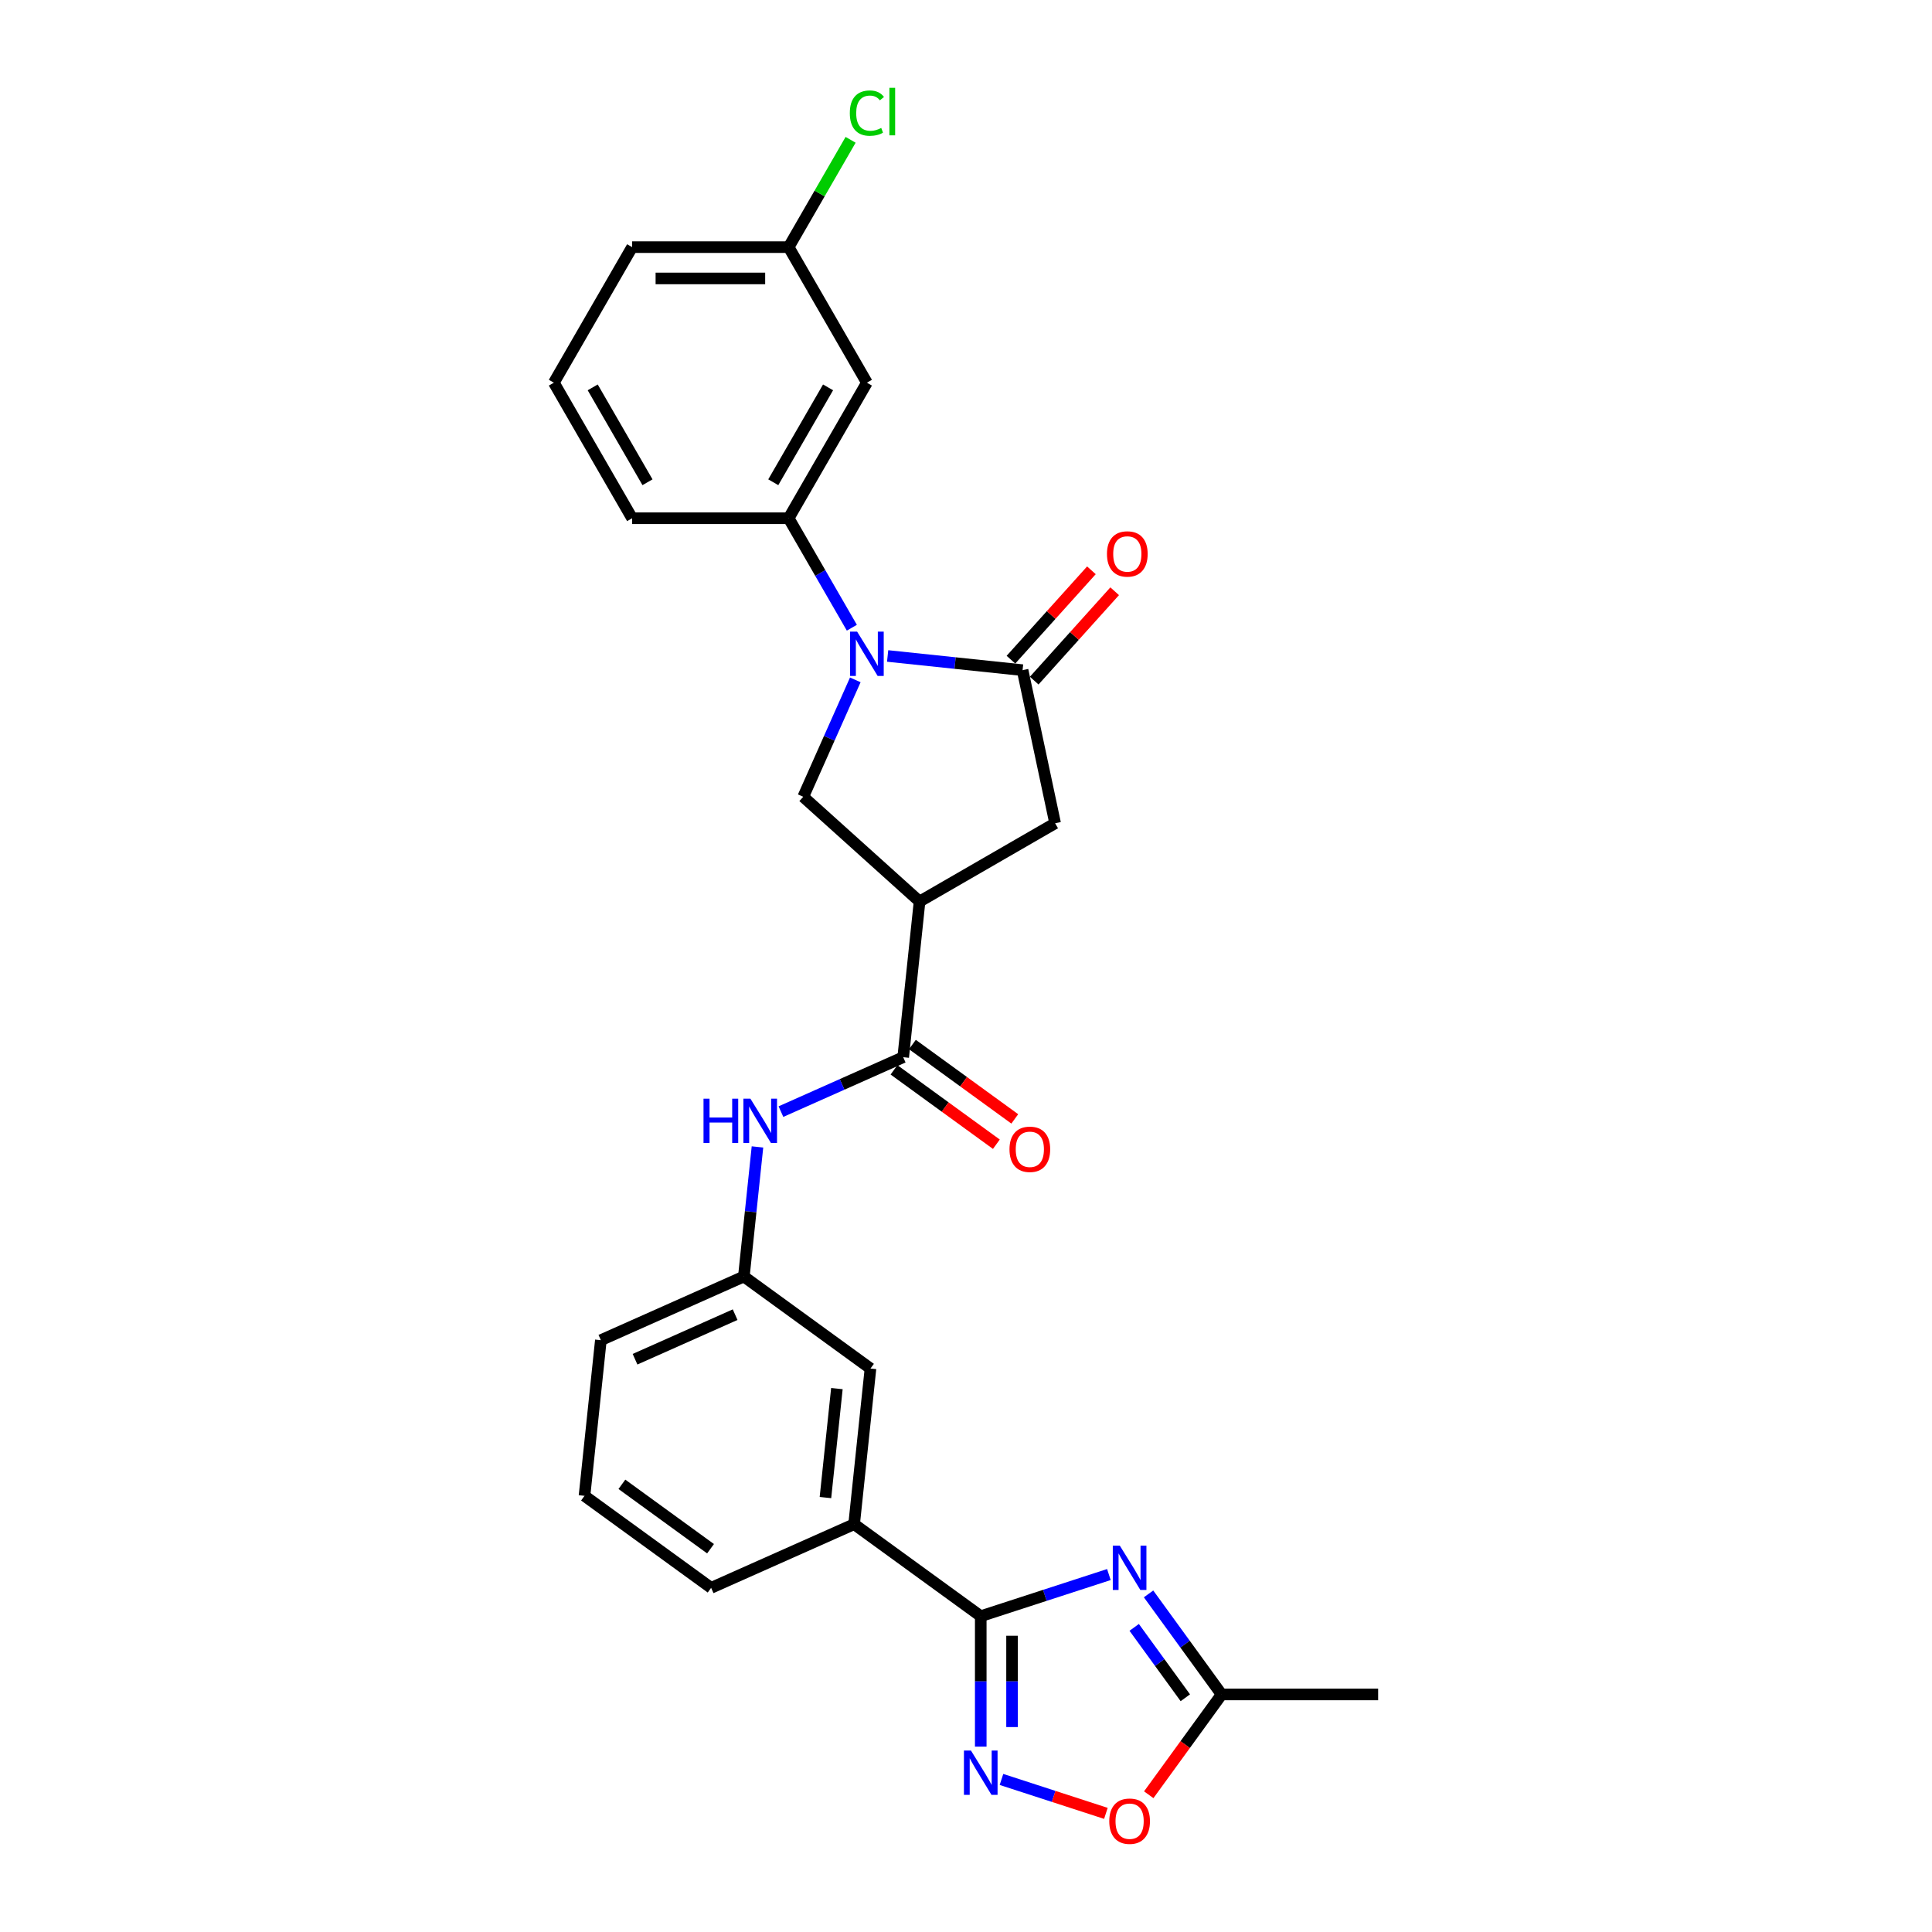 <?xml version='1.0' encoding='iso-8859-1'?>
<svg version='1.1' baseProfile='full'
              xmlns='http://www.w3.org/2000/svg'
                      xmlns:rdkit='http://www.rdkit.org/xml'
                      xmlns:xlink='http://www.w3.org/1999/xlink'
                  xml:space='preserve'
width='1000px' height='1000px' viewBox='0 0 1000 1000'>
<!-- END OF HEADER -->
<rect style='opacity:1.0;fill:#FFFFFF;stroke:none' width='1000' height='1000' x='0' y='0'> </rect>
<path class='bond-2' d='M 459.437,339.529 L 494.36,343.2' style='fill:none;fill-rule:evenodd;stroke:#0000FF;stroke-width:6px;stroke-linecap:butt;stroke-linejoin:miter;stroke-opacity:1' />
<path class='bond-2' d='M 494.36,343.2 L 529.283,346.871' style='fill:none;fill-rule:evenodd;stroke:#000000;stroke-width:6px;stroke-linecap:butt;stroke-linejoin:miter;stroke-opacity:1' />
<path class='bond-6' d='M 442.701,351.899 L 429.23,382.157' style='fill:none;fill-rule:evenodd;stroke:#0000FF;stroke-width:6px;stroke-linecap:butt;stroke-linejoin:miter;stroke-opacity:1' />
<path class='bond-6' d='M 429.23,382.157 L 415.758,412.414' style='fill:none;fill-rule:evenodd;stroke:#000000;stroke-width:6px;stroke-linecap:butt;stroke-linejoin:miter;stroke-opacity:1' />
<path class='bond-7' d='M 440.918,324.905 L 424.56,296.572' style='fill:none;fill-rule:evenodd;stroke:#0000FF;stroke-width:6px;stroke-linecap:butt;stroke-linejoin:miter;stroke-opacity:1' />
<path class='bond-7' d='M 424.56,296.572 L 408.202,268.24' style='fill:none;fill-rule:evenodd;stroke:#000000;stroke-width:6px;stroke-linecap:butt;stroke-linejoin:miter;stroke-opacity:1' />
<path class='bond-0' d='M 573.959,814.985 L 540.797,825.76' style='fill:none;fill-rule:evenodd;stroke:#0000FF;stroke-width:6px;stroke-linecap:butt;stroke-linejoin:miter;stroke-opacity:1' />
<path class='bond-0' d='M 540.797,825.76 L 507.635,836.536' style='fill:none;fill-rule:evenodd;stroke:#000000;stroke-width:6px;stroke-linecap:butt;stroke-linejoin:miter;stroke-opacity:1' />
<path class='bond-8' d='M 594.492,824.997 L 613.399,851.021' style='fill:none;fill-rule:evenodd;stroke:#0000FF;stroke-width:6px;stroke-linecap:butt;stroke-linejoin:miter;stroke-opacity:1' />
<path class='bond-8' d='M 613.399,851.021 L 632.306,877.044' style='fill:none;fill-rule:evenodd;stroke:#000000;stroke-width:6px;stroke-linecap:butt;stroke-linejoin:miter;stroke-opacity:1' />
<path class='bond-8' d='M 587.056,842.328 L 600.29,860.545' style='fill:none;fill-rule:evenodd;stroke:#0000FF;stroke-width:6px;stroke-linecap:butt;stroke-linejoin:miter;stroke-opacity:1' />
<path class='bond-8' d='M 600.29,860.545 L 613.525,878.761' style='fill:none;fill-rule:evenodd;stroke:#000000;stroke-width:6px;stroke-linecap:butt;stroke-linejoin:miter;stroke-opacity:1' />
<path class='bond-1' d='M 507.635,836.536 L 442.091,788.915' style='fill:none;fill-rule:evenodd;stroke:#000000;stroke-width:6px;stroke-linecap:butt;stroke-linejoin:miter;stroke-opacity:1' />
<path class='bond-4' d='M 507.635,836.536 L 507.635,870.295' style='fill:none;fill-rule:evenodd;stroke:#000000;stroke-width:6px;stroke-linecap:butt;stroke-linejoin:miter;stroke-opacity:1' />
<path class='bond-4' d='M 507.635,870.295 L 507.635,904.055' style='fill:none;fill-rule:evenodd;stroke:#0000FF;stroke-width:6px;stroke-linecap:butt;stroke-linejoin:miter;stroke-opacity:1' />
<path class='bond-4' d='M 523.838,846.663 L 523.838,870.295' style='fill:none;fill-rule:evenodd;stroke:#000000;stroke-width:6px;stroke-linecap:butt;stroke-linejoin:miter;stroke-opacity:1' />
<path class='bond-4' d='M 523.838,870.295 L 523.838,893.927' style='fill:none;fill-rule:evenodd;stroke:#0000FF;stroke-width:6px;stroke-linecap:butt;stroke-linejoin:miter;stroke-opacity:1' />
<path class='bond-9' d='M 529.283,346.871 L 546.127,426.117' style='fill:none;fill-rule:evenodd;stroke:#000000;stroke-width:6px;stroke-linecap:butt;stroke-linejoin:miter;stroke-opacity:1' />
<path class='bond-14' d='M 535.304,352.292 L 556.13,329.161' style='fill:none;fill-rule:evenodd;stroke:#000000;stroke-width:6px;stroke-linecap:butt;stroke-linejoin:miter;stroke-opacity:1' />
<path class='bond-14' d='M 556.13,329.161 L 576.957,306.031' style='fill:none;fill-rule:evenodd;stroke:#FF0000;stroke-width:6px;stroke-linecap:butt;stroke-linejoin:miter;stroke-opacity:1' />
<path class='bond-14' d='M 523.262,341.449 L 544.089,318.319' style='fill:none;fill-rule:evenodd;stroke:#000000;stroke-width:6px;stroke-linecap:butt;stroke-linejoin:miter;stroke-opacity:1' />
<path class='bond-14' d='M 544.089,318.319 L 564.915,295.189' style='fill:none;fill-rule:evenodd;stroke:#FF0000;stroke-width:6px;stroke-linecap:butt;stroke-linejoin:miter;stroke-opacity:1' />
<path class='bond-3' d='M 475.965,466.625 L 415.758,412.414' style='fill:none;fill-rule:evenodd;stroke:#000000;stroke-width:6px;stroke-linecap:butt;stroke-linejoin:miter;stroke-opacity:1' />
<path class='bond-5' d='M 475.965,466.625 L 467.496,547.197' style='fill:none;fill-rule:evenodd;stroke:#000000;stroke-width:6px;stroke-linecap:butt;stroke-linejoin:miter;stroke-opacity:1' />
<path class='bond-27' d='M 475.965,466.625 L 546.127,426.117' style='fill:none;fill-rule:evenodd;stroke:#000000;stroke-width:6px;stroke-linecap:butt;stroke-linejoin:miter;stroke-opacity:1' />
<path class='bond-10' d='M 518.361,921.037 L 545.386,929.818' style='fill:none;fill-rule:evenodd;stroke:#0000FF;stroke-width:6px;stroke-linecap:butt;stroke-linejoin:miter;stroke-opacity:1' />
<path class='bond-10' d='M 545.386,929.818 L 572.41,938.599' style='fill:none;fill-rule:evenodd;stroke:#FF0000;stroke-width:6px;stroke-linecap:butt;stroke-linejoin:miter;stroke-opacity:1' />
<path class='bond-11' d='M 467.496,547.197 L 435.854,561.286' style='fill:none;fill-rule:evenodd;stroke:#000000;stroke-width:6px;stroke-linecap:butt;stroke-linejoin:miter;stroke-opacity:1' />
<path class='bond-11' d='M 435.854,561.286 L 404.211,575.374' style='fill:none;fill-rule:evenodd;stroke:#0000FF;stroke-width:6px;stroke-linecap:butt;stroke-linejoin:miter;stroke-opacity:1' />
<path class='bond-16' d='M 462.734,553.752 L 489.227,573' style='fill:none;fill-rule:evenodd;stroke:#000000;stroke-width:6px;stroke-linecap:butt;stroke-linejoin:miter;stroke-opacity:1' />
<path class='bond-16' d='M 489.227,573 L 515.721,592.248' style='fill:none;fill-rule:evenodd;stroke:#FF0000;stroke-width:6px;stroke-linecap:butt;stroke-linejoin:miter;stroke-opacity:1' />
<path class='bond-16' d='M 472.258,540.643 L 498.752,559.891' style='fill:none;fill-rule:evenodd;stroke:#000000;stroke-width:6px;stroke-linecap:butt;stroke-linejoin:miter;stroke-opacity:1' />
<path class='bond-16' d='M 498.752,559.891 L 525.245,579.14' style='fill:none;fill-rule:evenodd;stroke:#FF0000;stroke-width:6px;stroke-linecap:butt;stroke-linejoin:miter;stroke-opacity:1' />
<path class='bond-13' d='M 408.202,268.24 L 448.71,198.077' style='fill:none;fill-rule:evenodd;stroke:#000000;stroke-width:6px;stroke-linecap:butt;stroke-linejoin:miter;stroke-opacity:1' />
<path class='bond-13' d='M 400.246,249.614 L 428.602,200.5' style='fill:none;fill-rule:evenodd;stroke:#000000;stroke-width:6px;stroke-linecap:butt;stroke-linejoin:miter;stroke-opacity:1' />
<path class='bond-20' d='M 408.202,268.24 L 327.186,268.24' style='fill:none;fill-rule:evenodd;stroke:#000000;stroke-width:6px;stroke-linecap:butt;stroke-linejoin:miter;stroke-opacity:1' />
<path class='bond-22' d='M 632.306,877.044 L 713.322,877.044' style='fill:none;fill-rule:evenodd;stroke:#000000;stroke-width:6px;stroke-linecap:butt;stroke-linejoin:miter;stroke-opacity:1' />
<path class='bond-30' d='M 632.306,877.044 L 613.446,903.002' style='fill:none;fill-rule:evenodd;stroke:#000000;stroke-width:6px;stroke-linecap:butt;stroke-linejoin:miter;stroke-opacity:1' />
<path class='bond-30' d='M 613.446,903.002 L 594.586,928.96' style='fill:none;fill-rule:evenodd;stroke:#FF0000;stroke-width:6px;stroke-linecap:butt;stroke-linejoin:miter;stroke-opacity:1' />
<path class='bond-15' d='M 392.066,593.647 L 388.541,627.185' style='fill:none;fill-rule:evenodd;stroke:#0000FF;stroke-width:6px;stroke-linecap:butt;stroke-linejoin:miter;stroke-opacity:1' />
<path class='bond-15' d='M 388.541,627.185 L 385.016,660.722' style='fill:none;fill-rule:evenodd;stroke:#000000;stroke-width:6px;stroke-linecap:butt;stroke-linejoin:miter;stroke-opacity:1' />
<path class='bond-12' d='M 442.091,788.915 L 450.559,708.343' style='fill:none;fill-rule:evenodd;stroke:#000000;stroke-width:6px;stroke-linecap:butt;stroke-linejoin:miter;stroke-opacity:1' />
<path class='bond-12' d='M 427.247,775.136 L 433.175,718.735' style='fill:none;fill-rule:evenodd;stroke:#000000;stroke-width:6px;stroke-linecap:butt;stroke-linejoin:miter;stroke-opacity:1' />
<path class='bond-29' d='M 442.091,788.915 L 368.079,821.868' style='fill:none;fill-rule:evenodd;stroke:#000000;stroke-width:6px;stroke-linecap:butt;stroke-linejoin:miter;stroke-opacity:1' />
<path class='bond-18' d='M 448.71,198.077 L 408.202,127.915' style='fill:none;fill-rule:evenodd;stroke:#000000;stroke-width:6px;stroke-linecap:butt;stroke-linejoin:miter;stroke-opacity:1' />
<path class='bond-17' d='M 385.016,660.722 L 450.559,708.343' style='fill:none;fill-rule:evenodd;stroke:#000000;stroke-width:6px;stroke-linecap:butt;stroke-linejoin:miter;stroke-opacity:1' />
<path class='bond-25' d='M 385.016,660.722 L 311.004,693.675' style='fill:none;fill-rule:evenodd;stroke:#000000;stroke-width:6px;stroke-linecap:butt;stroke-linejoin:miter;stroke-opacity:1' />
<path class='bond-25' d='M 380.504,680.468 L 328.696,703.534' style='fill:none;fill-rule:evenodd;stroke:#000000;stroke-width:6px;stroke-linecap:butt;stroke-linejoin:miter;stroke-opacity:1' />
<path class='bond-19' d='M 408.202,127.915 L 424.237,100.142' style='fill:none;fill-rule:evenodd;stroke:#000000;stroke-width:6px;stroke-linecap:butt;stroke-linejoin:miter;stroke-opacity:1' />
<path class='bond-19' d='M 424.237,100.142 L 440.272,72.368' style='fill:none;fill-rule:evenodd;stroke:#00CC00;stroke-width:6px;stroke-linecap:butt;stroke-linejoin:miter;stroke-opacity:1' />
<path class='bond-28' d='M 408.202,127.915 L 327.186,127.915' style='fill:none;fill-rule:evenodd;stroke:#000000;stroke-width:6px;stroke-linecap:butt;stroke-linejoin:miter;stroke-opacity:1' />
<path class='bond-28' d='M 396.05,144.118 L 339.338,144.118' style='fill:none;fill-rule:evenodd;stroke:#000000;stroke-width:6px;stroke-linecap:butt;stroke-linejoin:miter;stroke-opacity:1' />
<path class='bond-24' d='M 327.186,268.24 L 286.678,198.077' style='fill:none;fill-rule:evenodd;stroke:#000000;stroke-width:6px;stroke-linecap:butt;stroke-linejoin:miter;stroke-opacity:1' />
<path class='bond-24' d='M 335.142,249.614 L 306.786,200.5' style='fill:none;fill-rule:evenodd;stroke:#000000;stroke-width:6px;stroke-linecap:butt;stroke-linejoin:miter;stroke-opacity:1' />
<path class='bond-21' d='M 368.079,821.868 L 302.535,774.247' style='fill:none;fill-rule:evenodd;stroke:#000000;stroke-width:6px;stroke-linecap:butt;stroke-linejoin:miter;stroke-opacity:1' />
<path class='bond-21' d='M 367.771,801.616 L 321.891,768.282' style='fill:none;fill-rule:evenodd;stroke:#000000;stroke-width:6px;stroke-linecap:butt;stroke-linejoin:miter;stroke-opacity:1' />
<path class='bond-23' d='M 302.535,774.247 L 311.004,693.675' style='fill:none;fill-rule:evenodd;stroke:#000000;stroke-width:6px;stroke-linecap:butt;stroke-linejoin:miter;stroke-opacity:1' />
<path class='bond-26' d='M 286.678,198.077 L 327.186,127.915' style='fill:none;fill-rule:evenodd;stroke:#000000;stroke-width:6px;stroke-linecap:butt;stroke-linejoin:miter;stroke-opacity:1' />
<path  class='atom-0' d='M 443.639 326.93
L 451.157 339.083
Q 451.902 340.282, 453.101 342.453
Q 454.301 344.624, 454.365 344.754
L 454.365 326.93
L 457.412 326.93
L 457.412 349.874
L 454.268 349.874
L 446.199 336.587
Q 445.259 335.032, 444.254 333.249
Q 443.282 331.467, 442.991 330.916
L 442.991 349.874
L 440.009 349.874
L 440.009 326.93
L 443.639 326.93
' fill='#0000FF'/>
<path  class='atom-1' d='M 579.614 800.028
L 587.132 812.181
Q 587.878 813.38, 589.077 815.551
Q 590.276 817.722, 590.341 817.852
L 590.341 800.028
L 593.387 800.028
L 593.387 822.972
L 590.244 822.972
L 582.174 809.685
Q 581.234 808.13, 580.23 806.347
Q 579.258 804.565, 578.966 804.014
L 578.966 822.972
L 575.985 822.972
L 575.985 800.028
L 579.614 800.028
' fill='#0000FF'/>
<path  class='atom-5' d='M 502.563 906.08
L 510.081 918.233
Q 510.827 919.432, 512.026 921.603
Q 513.225 923.774, 513.29 923.904
L 513.29 906.08
L 516.336 906.08
L 516.336 929.024
L 513.192 929.024
L 505.123 915.737
Q 504.183 914.182, 503.179 912.399
Q 502.206 910.617, 501.915 910.066
L 501.915 929.024
L 498.933 929.024
L 498.933 906.08
L 502.563 906.08
' fill='#0000FF'/>
<path  class='atom-11' d='M 574.154 942.652
Q 574.154 937.143, 576.876 934.064
Q 579.598 930.986, 584.686 930.986
Q 589.774 930.986, 592.496 934.064
Q 595.218 937.143, 595.218 942.652
Q 595.218 948.226, 592.463 951.402
Q 589.709 954.545, 584.686 954.545
Q 579.63 954.545, 576.876 951.402
Q 574.154 948.259, 574.154 942.652
M 584.686 951.953
Q 588.186 951.953, 590.065 949.62
Q 591.977 947.254, 591.977 942.652
Q 591.977 938.148, 590.065 935.879
Q 588.186 933.578, 584.686 933.578
Q 581.186 933.578, 579.274 935.847
Q 577.394 938.115, 577.394 942.652
Q 577.394 947.286, 579.274 949.62
Q 581.186 951.953, 584.686 951.953
' fill='#FF0000'/>
<path  class='atom-12' d='M 364.14 568.678
L 367.251 568.678
L 367.251 578.432
L 378.982 578.432
L 378.982 568.678
L 382.093 568.678
L 382.093 591.622
L 378.982 591.622
L 378.982 581.025
L 367.251 581.025
L 367.251 591.622
L 364.14 591.622
L 364.14 568.678
' fill='#0000FF'/>
<path  class='atom-12' d='M 388.413 568.678
L 395.931 580.83
Q 396.676 582.029, 397.875 584.201
Q 399.074 586.372, 399.139 586.501
L 399.139 568.678
L 402.185 568.678
L 402.185 591.622
L 399.042 591.622
L 390.973 578.335
Q 390.033 576.779, 389.028 574.997
Q 388.056 573.215, 387.765 572.664
L 387.765 591.622
L 384.783 591.622
L 384.783 568.678
L 388.413 568.678
' fill='#0000FF'/>
<path  class='atom-15' d='M 572.961 286.728
Q 572.961 281.219, 575.684 278.141
Q 578.406 275.062, 583.494 275.062
Q 588.581 275.062, 591.304 278.141
Q 594.026 281.219, 594.026 286.728
Q 594.026 292.302, 591.271 295.478
Q 588.517 298.622, 583.494 298.622
Q 578.438 298.622, 575.684 295.478
Q 572.961 292.335, 572.961 286.728
M 583.494 296.029
Q 586.994 296.029, 588.873 293.696
Q 590.785 291.33, 590.785 286.728
Q 590.785 282.224, 588.873 279.955
Q 586.994 277.655, 583.494 277.655
Q 579.994 277.655, 578.082 279.923
Q 576.202 282.191, 576.202 286.728
Q 576.202 291.363, 578.082 293.696
Q 579.994 296.029, 583.494 296.029
' fill='#FF0000'/>
<path  class='atom-17' d='M 522.508 594.882
Q 522.508 589.373, 525.23 586.295
Q 527.952 583.216, 533.04 583.216
Q 538.128 583.216, 540.85 586.295
Q 543.572 589.373, 543.572 594.882
Q 543.572 600.456, 540.818 603.632
Q 538.063 606.776, 533.04 606.776
Q 527.985 606.776, 525.23 603.632
Q 522.508 600.489, 522.508 594.882
M 533.04 604.183
Q 536.54 604.183, 538.42 601.85
Q 540.332 599.484, 540.332 594.882
Q 540.332 590.378, 538.42 588.11
Q 536.54 585.809, 533.04 585.809
Q 529.54 585.809, 527.628 588.077
Q 525.749 590.346, 525.749 594.882
Q 525.749 599.517, 527.628 601.85
Q 529.54 604.183, 533.04 604.183
' fill='#FF0000'/>
<path  class='atom-20' d='M 439.863 58.547
Q 439.863 52.843, 442.521 49.862
Q 445.21 46.848, 450.298 46.848
Q 455.03 46.848, 457.557 50.186
L 455.419 51.936
Q 453.571 49.505, 450.298 49.505
Q 446.831 49.505, 444.984 51.839
Q 443.169 54.139, 443.169 58.547
Q 443.169 63.084, 445.048 65.417
Q 446.96 67.75, 450.655 67.75
Q 453.183 67.75, 456.131 66.227
L 457.039 68.658
Q 455.84 69.435, 454.025 69.889
Q 452.21 70.343, 450.201 70.343
Q 445.21 70.343, 442.521 67.297
Q 439.863 64.25, 439.863 58.547
' fill='#00CC00'/>
<path  class='atom-20' d='M 460.344 45.455
L 463.326 45.455
L 463.326 70.051
L 460.344 70.051
L 460.344 45.455
' fill='#00CC00'/>
</svg>
